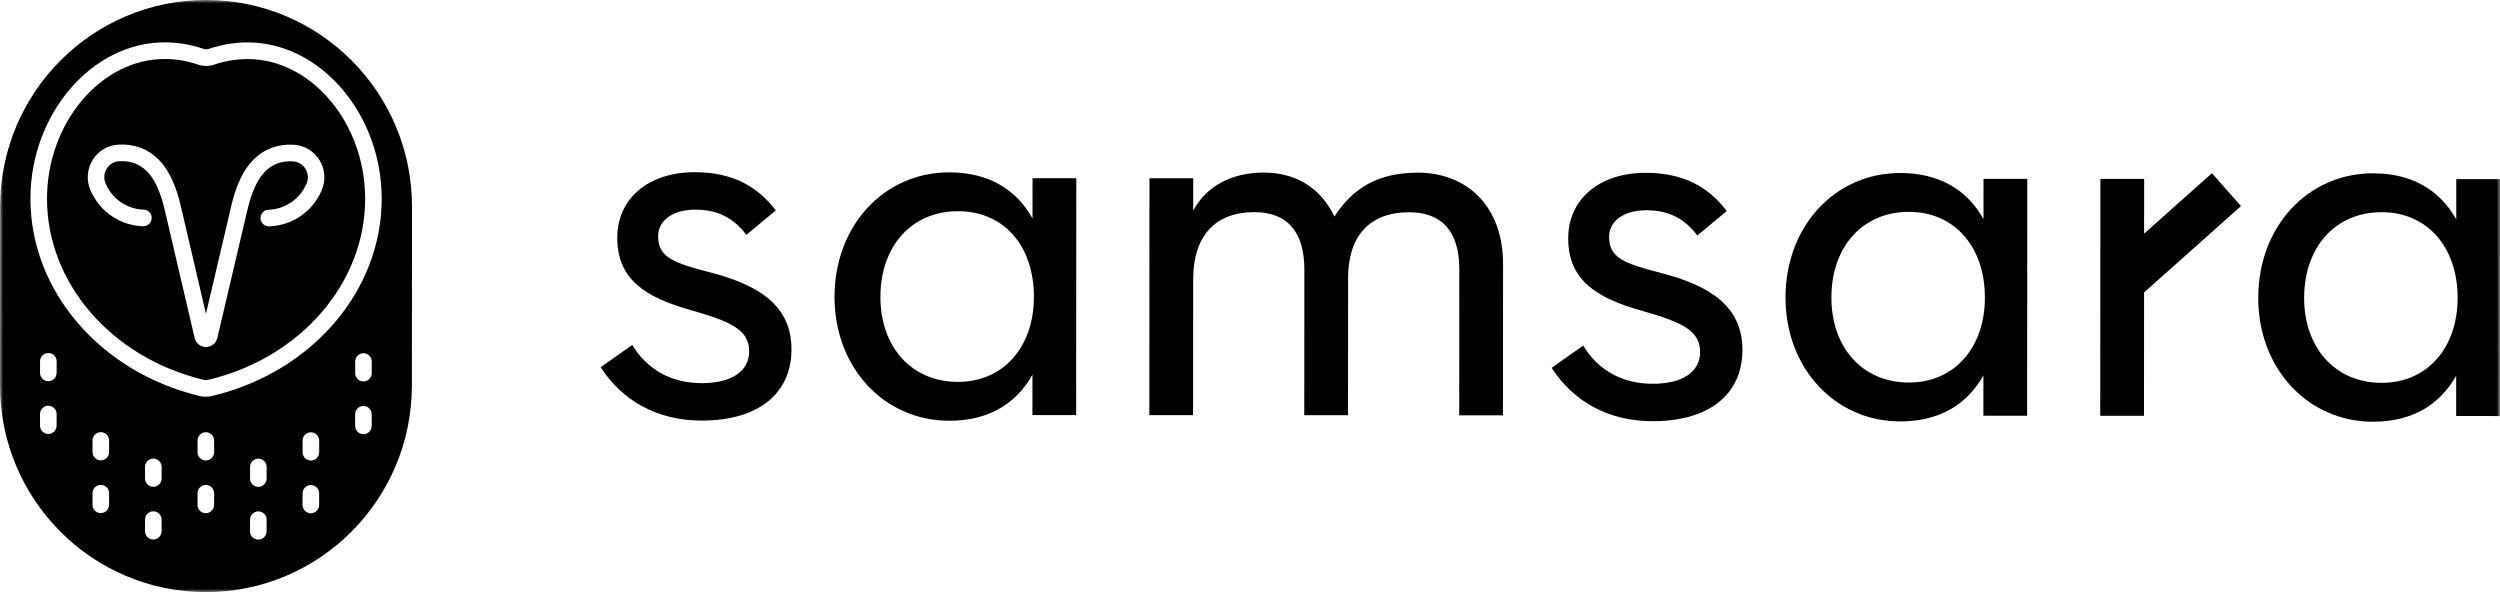 <svg width="380" height="90" viewBox="0 0 380 90" fill="none" xmlns="http://www.w3.org/2000/svg">
<g clip-path="url(#clip0_2498_11996)">
<mask id="mask0_2498_11996" style="mask-type:luminance" maskUnits="userSpaceOnUse" x="0" y="0" width="380" height="90">
<path d="M380 0H0V90H380V0Z" fill="white"/>
</mask>
<g mask="url(#mask0_2498_11996)">
<path d="M107.885 41.387C102.327 39.962 100.038 39.085 100.038 35.911C100.038 33.613 102.111 31.864 105.71 31.864C109.415 31.864 111.704 33.4 113.446 35.702L117.918 31.982C115.086 28.259 111.271 26.178 105.603 26.174C98.516 26.17 93.828 30.217 93.824 36.124C93.82 42.473 98.068 45.209 105.155 47.183C111.369 48.941 113.875 50.255 113.871 53.43C113.871 56.383 111.251 58.243 106.673 58.239C101.875 58.239 98.28 56.044 96.101 52.431L91.303 55.819C94.571 60.857 99.802 63.925 106.669 63.929C115.173 63.933 120.301 59.889 120.305 53.102C120.309 46.536 115.515 43.357 107.885 41.383V41.387Z" fill="black"/>
<path d="M156.943 33.21C154.437 28.721 150.19 26.202 144.302 26.198C134.379 26.19 126.855 34.284 126.847 45.118C126.839 55.842 134.355 63.948 144.278 63.956C150.166 63.96 154.418 61.445 156.927 56.96V63.088L163.574 63.092L163.598 27.086H156.947L156.943 33.21ZM145.588 58.045C138.5 58.041 133.816 52.676 133.824 45.122C133.828 37.462 138.52 32.1 145.608 32.105C152.695 32.108 157.159 37.474 157.155 45.138C157.151 52.688 152.569 58.049 145.592 58.045H145.588Z" fill="black"/>
<path d="M215.49 26.245C209.713 26.245 205.677 28.428 202.842 32.914C200.663 28.425 196.851 26.233 192.053 26.229C187.255 26.225 183.329 28.302 181.367 32.022V27.098L174.72 27.094L174.696 63.099H181.347L181.363 42.418C181.367 35.852 184.749 32.243 190.637 32.247C195.762 32.247 198.267 35.315 198.263 41.008L198.248 63.115H204.899L204.914 42.216C204.918 35.867 208.191 32.258 214.189 32.262C219.203 32.262 221.819 35.224 221.815 40.913L221.799 63.131H228.45L228.466 40.151C228.474 31.394 223.026 26.249 215.502 26.241L215.49 26.245Z" fill="black"/>
<path d="M252.43 41.482C246.872 40.057 244.583 39.18 244.583 36.006C244.583 33.708 246.656 31.959 250.255 31.959C253.96 31.959 256.249 33.494 257.991 35.796L262.463 32.077C259.631 28.354 255.816 26.273 250.148 26.269C243.061 26.265 238.373 30.312 238.369 36.219C238.365 42.568 242.613 45.304 249.7 47.278C255.914 49.035 258.42 50.35 258.416 53.525C258.416 56.478 255.796 58.338 251.218 58.334C246.42 58.334 242.825 56.139 240.646 52.526L235.848 55.913C239.116 60.952 244.347 64.019 251.214 64.023C259.718 64.027 264.846 59.984 264.85 53.197C264.854 46.631 260.06 43.452 252.43 41.478V41.482Z" fill="black"/>
<path d="M301.492 33.309C298.986 28.819 294.738 26.3 288.851 26.296C278.927 26.288 271.403 34.383 271.396 45.217C271.388 55.941 278.904 64.047 288.827 64.055C294.715 64.059 298.967 61.544 301.476 57.058V63.186L308.123 63.19L308.146 27.185H301.495L301.492 33.309ZM290.137 58.144C283.049 58.14 278.365 52.774 278.373 45.221C278.377 37.561 283.069 32.199 290.156 32.203C297.134 32.207 301.708 37.573 301.704 45.237C301.7 52.786 297.118 58.148 290.141 58.144H290.137Z" fill="black"/>
<path d="M373.353 27.228V33.356C370.844 28.867 366.596 26.348 360.708 26.344C350.789 26.336 343.261 34.43 343.253 45.264C343.245 55.988 350.761 64.094 360.684 64.102C366.572 64.106 370.824 61.591 373.337 57.106V63.234L379.984 63.238L380.008 27.232H373.357L373.353 27.228ZM361.994 58.192C354.907 58.188 350.222 52.822 350.23 45.269C350.234 37.609 354.926 32.247 362.014 32.251C368.991 32.255 373.565 37.62 373.561 45.284C373.557 52.834 368.975 58.196 361.998 58.192H361.994Z" fill="black"/>
<path d="M336.213 26.328L325.904 35.512L325.912 27.197L319.261 27.193L319.237 63.198L325.888 63.202L325.9 44.451L340.629 31.323L336.213 26.328Z" fill="black"/>
<path d="M37.64 8.975C35.953 8.975 34.234 9.259 32.535 9.828C31.76 10.088 30.918 10.084 30.143 9.828C28.444 9.255 26.725 8.967 25.038 8.967C15.347 8.959 7.154 18.68 7.146 30.189C7.139 43.002 16.893 54.322 30.871 57.714C31.154 57.781 31.457 57.781 31.74 57.714C45.722 54.338 55.496 43.034 55.504 30.221C55.512 18.712 47.331 8.983 37.64 8.975ZM48.885 28.969C48.121 30.691 46.949 32.057 45.408 33.028C44.043 33.885 42.525 34.351 40.892 34.406C40.224 34.422 39.614 33.885 39.591 33.186C39.567 32.487 40.11 31.903 40.806 31.879C41.99 31.84 43.087 31.504 44.066 30.888C45.179 30.186 46.025 29.195 46.584 27.943C46.914 27.204 46.859 26.379 46.434 25.68C46.017 24.993 45.325 24.571 44.531 24.523C42.831 24.425 41.427 24.938 40.322 26.044C38.533 27.836 37.801 31.038 37.49 32.404C37.223 33.577 34.242 46.252 33.034 51.373C32.845 52.178 32.137 52.743 31.308 52.743C30.482 52.743 29.774 52.178 29.585 51.369L29.152 49.517C27.791 43.697 25.396 33.443 25.156 32.404C24.841 31.027 24.114 27.828 22.328 26.032C21.223 24.922 19.807 24.409 18.12 24.504C17.329 24.547 16.633 24.97 16.216 25.657C15.791 26.356 15.736 27.177 16.063 27.919C16.617 29.175 17.463 30.166 18.576 30.869C19.555 31.488 20.653 31.824 21.837 31.864C22.533 31.887 23.076 32.476 23.052 33.17C23.028 33.865 22.43 34.41 21.75 34.391C20.118 34.331 18.6 33.869 17.235 33.009C15.693 32.033 14.525 30.667 13.762 28.946C13.105 27.457 13.219 25.736 14.065 24.342C14.906 22.956 16.37 22.072 17.974 21.981C20.385 21.839 22.497 22.628 24.106 24.247C26.403 26.557 27.245 30.257 27.602 31.836C27.827 32.811 29.919 41.778 31.304 47.701C32.696 41.778 34.804 32.819 35.024 31.848C35.386 30.261 36.232 26.565 38.533 24.255C40.145 22.64 42.265 21.854 44.668 22C46.273 22.095 47.736 22.98 48.578 24.366C49.423 25.763 49.537 27.485 48.873 28.969H48.885Z" fill="black"/>
<path d="M31.343 7.47882e-06C14.053 -0.012 0.031 14.048 0.02 31.406L7.44978e-06 58.555C-0.012 75.912 13.994 89.988 31.284 90C48.574 90.012 62.595 75.952 62.607 58.594L62.627 31.445C62.639 14.092 48.633 0.012 31.343 7.47882e-06ZM8.602 64.699C8.602 65.397 8.035 65.962 7.343 65.962C6.651 65.962 6.085 65.394 6.085 64.699V62.934C6.085 62.235 6.651 61.67 7.347 61.67C8.043 61.67 8.606 62.239 8.606 62.934V64.699H8.602ZM8.606 56.683C8.606 57.382 8.039 57.947 7.347 57.947C6.655 57.947 6.088 57.378 6.088 56.683V54.918C6.088 54.219 6.655 53.655 7.351 53.655C8.047 53.655 8.61 54.224 8.61 54.918V56.683H8.606ZM16.578 76.729C16.578 77.428 16.012 77.993 15.319 77.993C14.627 77.993 14.061 77.424 14.061 76.729V74.965C14.061 74.266 14.627 73.701 15.323 73.701C16.02 73.701 16.582 74.269 16.582 74.965V76.729H16.578ZM16.582 68.714C16.582 69.413 16.016 69.978 15.323 69.978C14.631 69.978 14.065 69.409 14.065 68.714V66.949C14.065 66.25 14.631 65.686 15.327 65.686C16.023 65.686 16.586 66.254 16.586 66.949V68.714H16.582ZM24.558 80.745C24.558 81.444 23.992 82.008 23.3 82.008C22.607 82.008 22.041 81.44 22.041 80.745V78.98C22.041 78.281 22.607 77.716 23.304 77.716C24 77.716 24.562 78.285 24.562 78.98V80.745H24.558ZM24.562 72.73C24.562 73.428 23.996 73.993 23.304 73.993C22.611 73.993 22.045 73.425 22.045 72.73V70.965C22.045 70.266 22.611 69.701 23.308 69.701C24.004 69.701 24.566 70.27 24.566 70.965V72.73H24.562ZM32.542 76.741C32.542 77.44 31.976 78.005 31.284 78.005C30.592 78.005 30.025 77.436 30.025 76.741V74.976C30.025 74.277 30.592 73.713 31.288 73.713C31.984 73.713 32.546 74.281 32.546 74.976V76.741H32.542ZM32.546 68.726C32.546 69.425 31.98 69.99 31.288 69.99C30.596 69.99 30.029 69.421 30.029 68.726V66.961C30.029 66.262 30.596 65.698 31.292 65.698C31.988 65.698 32.55 66.266 32.55 66.961V68.726H32.546ZM40.523 80.757C40.523 81.456 39.956 82.02 39.264 82.02C38.572 82.02 38.005 81.452 38.005 80.757V78.992C38.005 78.293 38.572 77.728 39.268 77.728C39.964 77.728 40.527 78.297 40.527 78.992V80.757H40.523ZM40.527 72.742C40.527 73.44 39.96 74.005 39.268 74.005C38.576 74.005 38.009 73.436 38.009 72.742V70.977C38.009 70.278 38.576 69.713 39.272 69.713C39.968 69.713 40.531 70.282 40.531 70.977V72.742H40.527ZM48.507 76.753C48.507 77.452 47.941 78.017 47.248 78.017C46.552 78.017 45.99 77.448 45.99 76.753V74.988C45.99 74.289 46.556 73.725 47.252 73.725C47.948 73.725 48.511 74.293 48.511 74.988V76.753H48.507ZM48.511 68.738C48.511 69.437 47.944 70.001 47.252 70.001C46.556 70.001 45.994 69.433 45.994 68.738V66.973C45.994 66.274 46.56 65.709 47.256 65.709C47.952 65.709 48.515 66.278 48.515 66.973V68.738H48.511ZM56.499 64.734C56.499 65.433 55.933 65.998 55.24 65.998C54.548 65.998 53.982 65.429 53.982 64.734V62.969C53.982 62.27 54.548 61.706 55.244 61.706C55.94 61.706 56.503 62.274 56.503 62.969V64.734H56.499ZM56.503 56.719C56.503 57.418 55.937 57.982 55.244 57.982C54.552 57.982 53.986 57.414 53.986 56.719V54.954C53.986 54.255 54.552 53.69 55.248 53.69C55.944 53.69 56.507 54.259 56.507 54.954V56.719H56.503ZM32.31 60.178C31.976 60.257 31.634 60.3 31.288 60.3C30.942 60.3 30.599 60.257 30.265 60.178C15.166 56.502 4.617 44.171 4.625 30.186C4.633 17.306 13.982 6.432 25.034 6.436C26.993 6.436 28.979 6.772 30.938 7.427C31.193 7.514 31.477 7.514 31.736 7.427C33.695 6.772 35.677 6.444 37.64 6.444C48.696 6.452 58.029 17.337 58.017 30.221C58.009 44.206 47.445 56.522 32.326 60.17L32.31 60.178Z" fill="black"/>
</g>
</g>
<defs>
<clipPath id="clip0_2498_11996">
<rect width="380" height="90" fill="white"/>
</clipPath>
</defs>
</svg>
